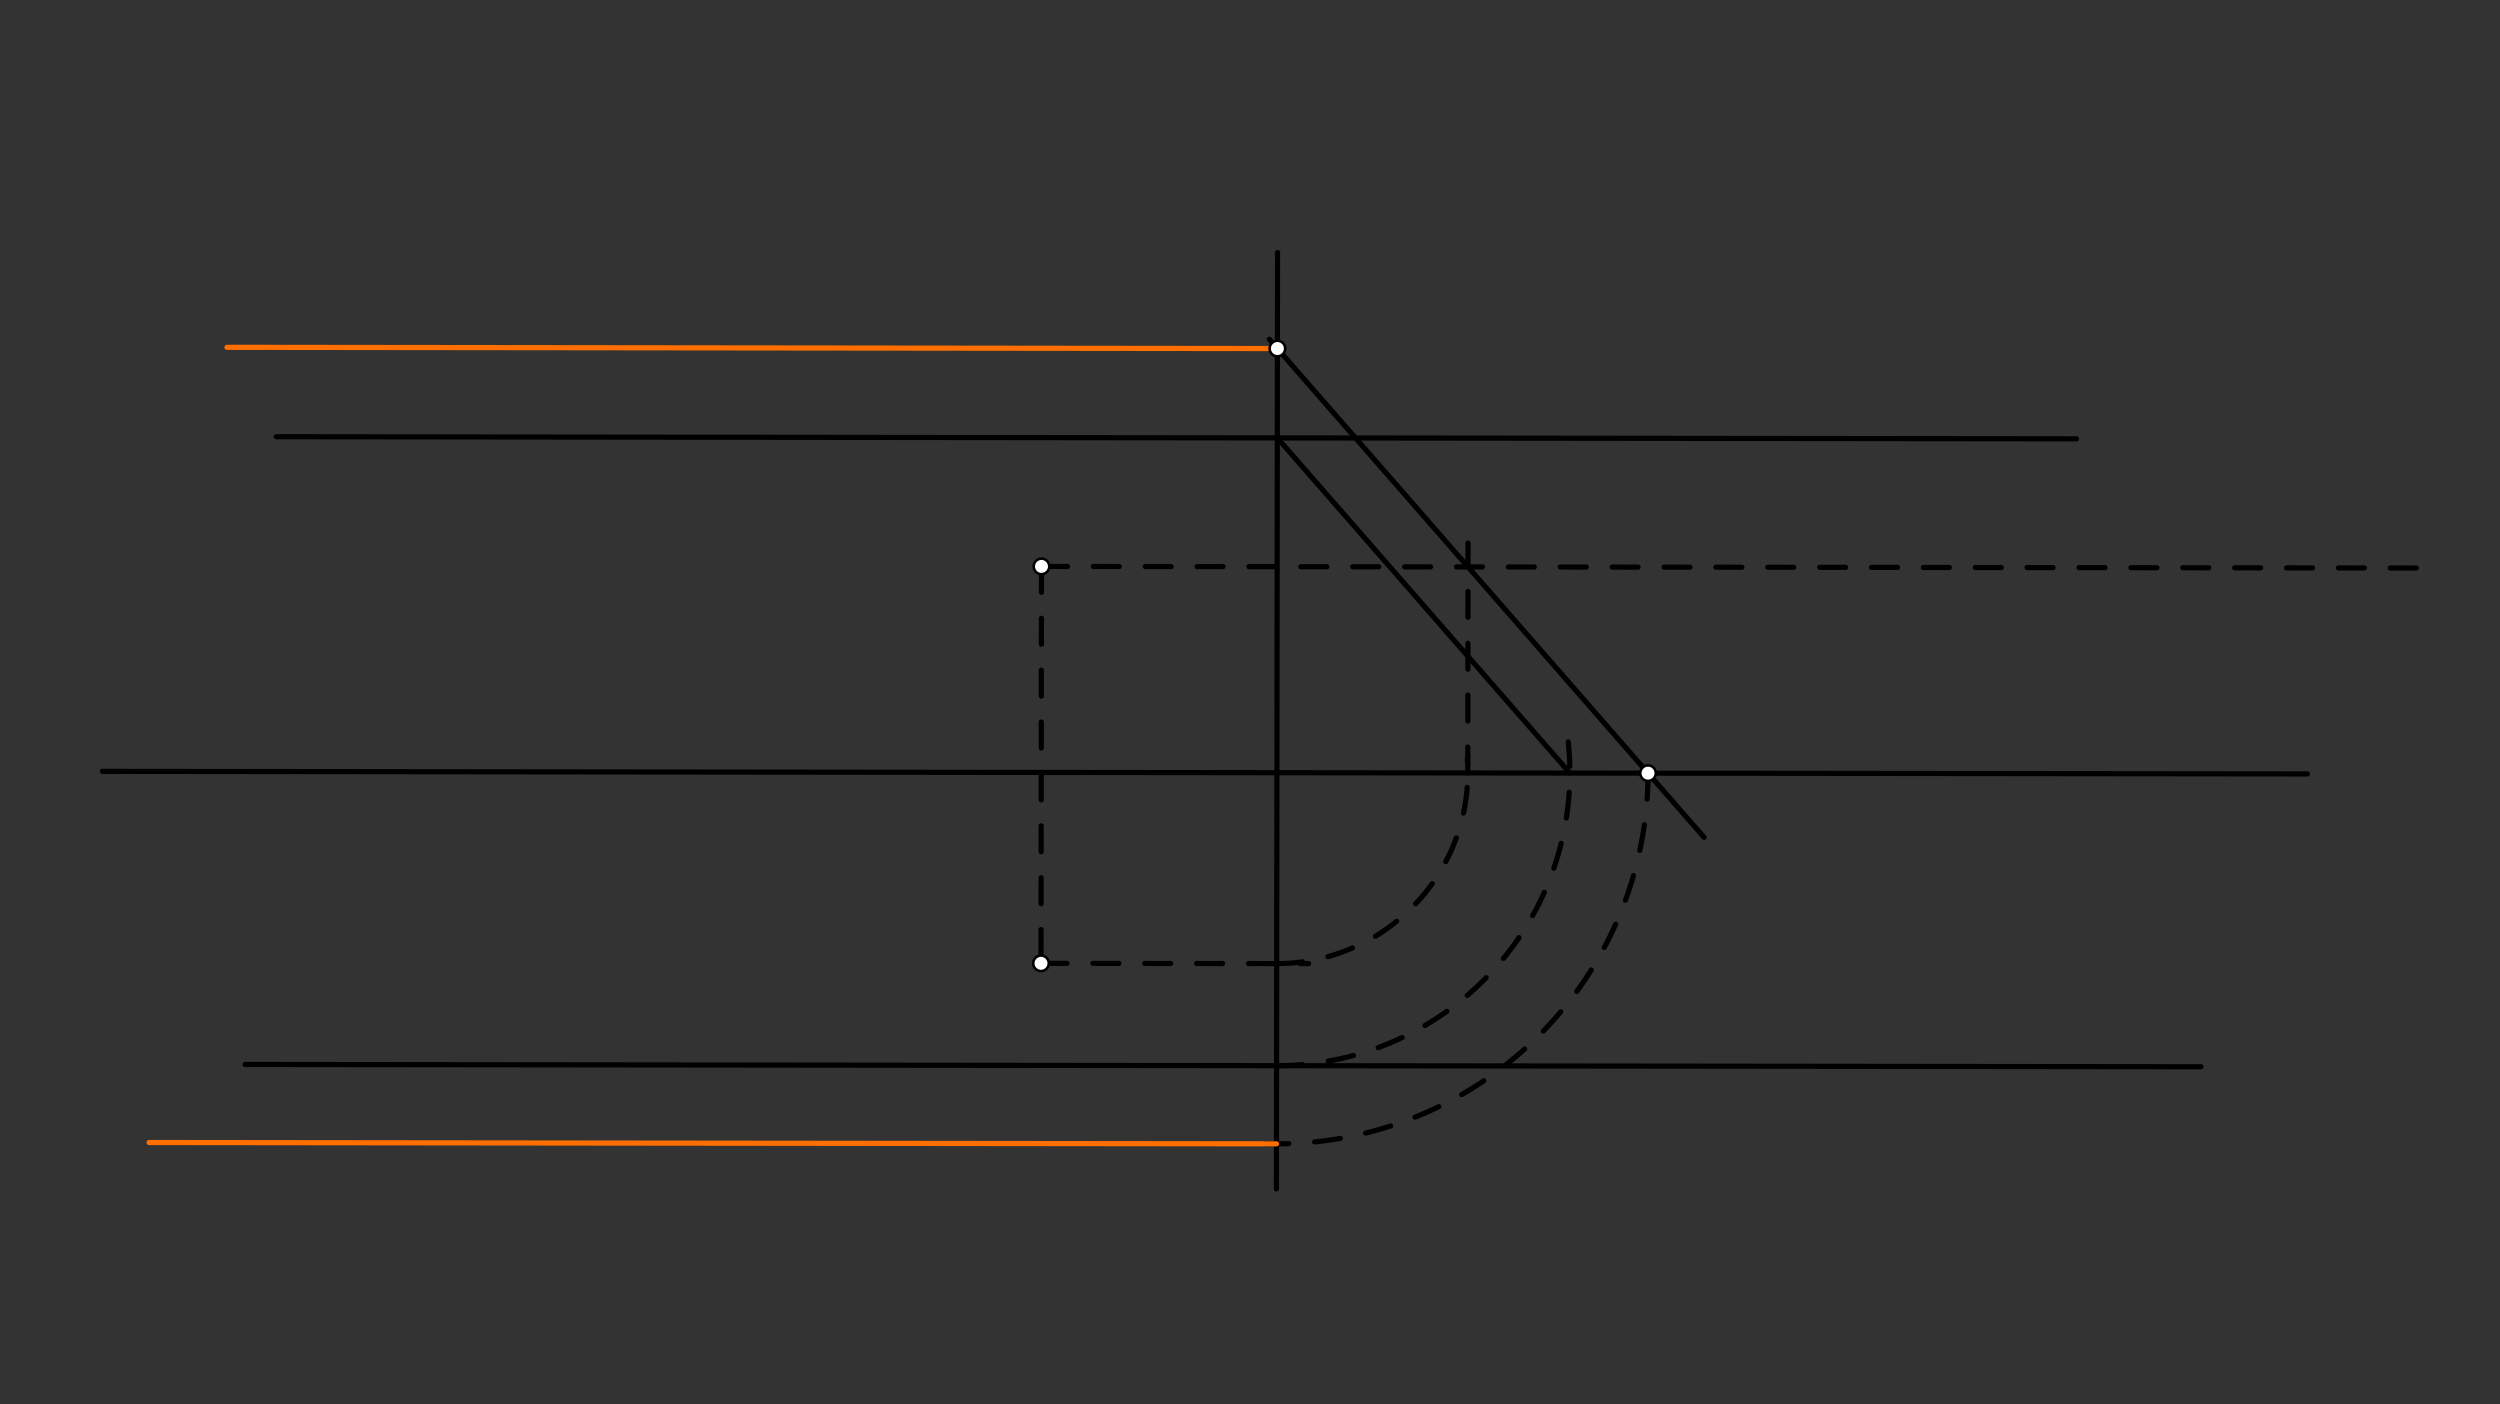 <svg xmlns="http://www.w3.org/2000/svg" class="svg--816" height="100%" preserveAspectRatio="xMidYMid meet" viewBox="0 0 963.78 541.417" width="100%"><rect x="0" y="0" width="963.78" height="541.417" fill="#333333" stroke="none"/><defs><marker id="marker-arrow" markerHeight="16" markerUnits="userSpaceOnUse" markerWidth="24" orient="auto-start-reverse" refX="24" refY="4" viewBox="0 0 24 8"><path d="M 0 0 L 24 4 L 0 8 z" stroke="inherit"></path></marker></defs><g class="aux-layer--949"></g><g class="main-layer--75a"><g class="element--733"><line stroke="#000000" stroke-dasharray="none" stroke-linecap="round" stroke-width="2" x1="39.5" x2="889.5" y1="297.359" y2="298.359"></line></g><g class="element--733"><line stroke="#000000" stroke-dasharray="none" stroke-linecap="round" stroke-width="2" x1="106.5" x2="800.496" y1="168.359" y2="169.176"></line></g><g class="element--733"><line stroke="#000000" stroke-dasharray="none" stroke-linecap="round" stroke-width="2" x1="94.5" x2="848.527" y1="410.359" y2="411.246"></line></g><g class="element--733"><line stroke="#000000" stroke-dasharray="10" stroke-linecap="round" stroke-width="2" x1="401.5" x2="401.32" y1="218.359" y2="371.366"></line></g><g class="element--733"><line stroke="#000000" stroke-dasharray="none" stroke-linecap="round" stroke-width="2" x1="492.5" x2="492.075" y1="97.359" y2="458.349"></line></g><g class="element--733"><path d="M 492.131 410.827 A 112.935 112.935 0 0 0 604.574 286.02" fill="none" stroke="#000000" stroke-dasharray="10" stroke-linecap="round" stroke-width="2"></path></g><g class="element--733"><line stroke="#000000" stroke-dasharray="10" stroke-linecap="round" stroke-width="2" x1="401.5" x2="937.539" y1="218.359" y2="218.99"></line></g><g class="element--733"><line stroke="#000000" stroke-dasharray="10" stroke-linecap="round" stroke-width="2" x1="401.32" x2="504.505" y1="371.366" y2="371.488"></line></g><g class="element--733"><path d="M 492.178 371.473 A 73.581 73.581 0 0 0 565.653 292.579" fill="none" stroke="#000000" stroke-dasharray="10" stroke-linecap="round" stroke-width="2"></path></g><g class="element--733"><line stroke="#000000" stroke-dasharray="10" stroke-linecap="round" stroke-width="2" x1="565.845" x2="565.949" y1="297.979" y2="209.35"></line></g><g class="element--733"><line stroke="#000000" stroke-dasharray="none" stroke-linecap="round" stroke-width="2" x1="605.199" x2="492.416" y1="298.025" y2="168.813"></line></g><g class="element--733"><line stroke="#000000" stroke-dasharray="none" stroke-linecap="round" stroke-width="2" x1="565.939" x2="489.343" y1="218.553" y2="130.8"></line></g><g class="element--733"><line stroke="#000000" stroke-dasharray="none" stroke-linecap="round" stroke-width="2" x1="565.939" x2="656.934" y1="218.553" y2="322.802"></line></g><g class="element--733"><path d="M 635.337 298.06 A 143.073 143.073 0 0 1 487.549 440.888" fill="none" stroke="#000000" stroke-dasharray="10" stroke-linecap="round" stroke-width="2"></path></g><g class="element--733"><line stroke="#FF6F00" stroke-dasharray="none" stroke-linecap="round" stroke-width="2" x1="492.096" x2="57.489" y1="440.965" y2="440.454"></line></g><g class="element--733"><line stroke="#FF6F00" stroke-dasharray="none" stroke-linecap="round" stroke-width="2" x1="492.456" x2="87.504" y1="134.367" y2="133.891"></line></g><g class="element--733"><circle cx="401.5" cy="218.359" r="3" stroke="#000000" stroke-width="1" fill="#ffffff"></circle>}</g><g class="element--733"><circle cx="401.32" cy="371.366" r="3" stroke="#000000" stroke-width="1" fill="#ffffff"></circle>}</g><g class="element--733"><circle cx="492.456" cy="134.367" r="3" stroke="#000000" stroke-width="1" fill="#ffffff"></circle>}</g><g class="element--733"><circle cx="635.337" cy="298.06" r="3" stroke="#000000" stroke-width="1" fill="#ffffff"></circle>}</g></g><g class="snaps-layer--ac6"></g><g class="temp-layer--52d"></g></svg>